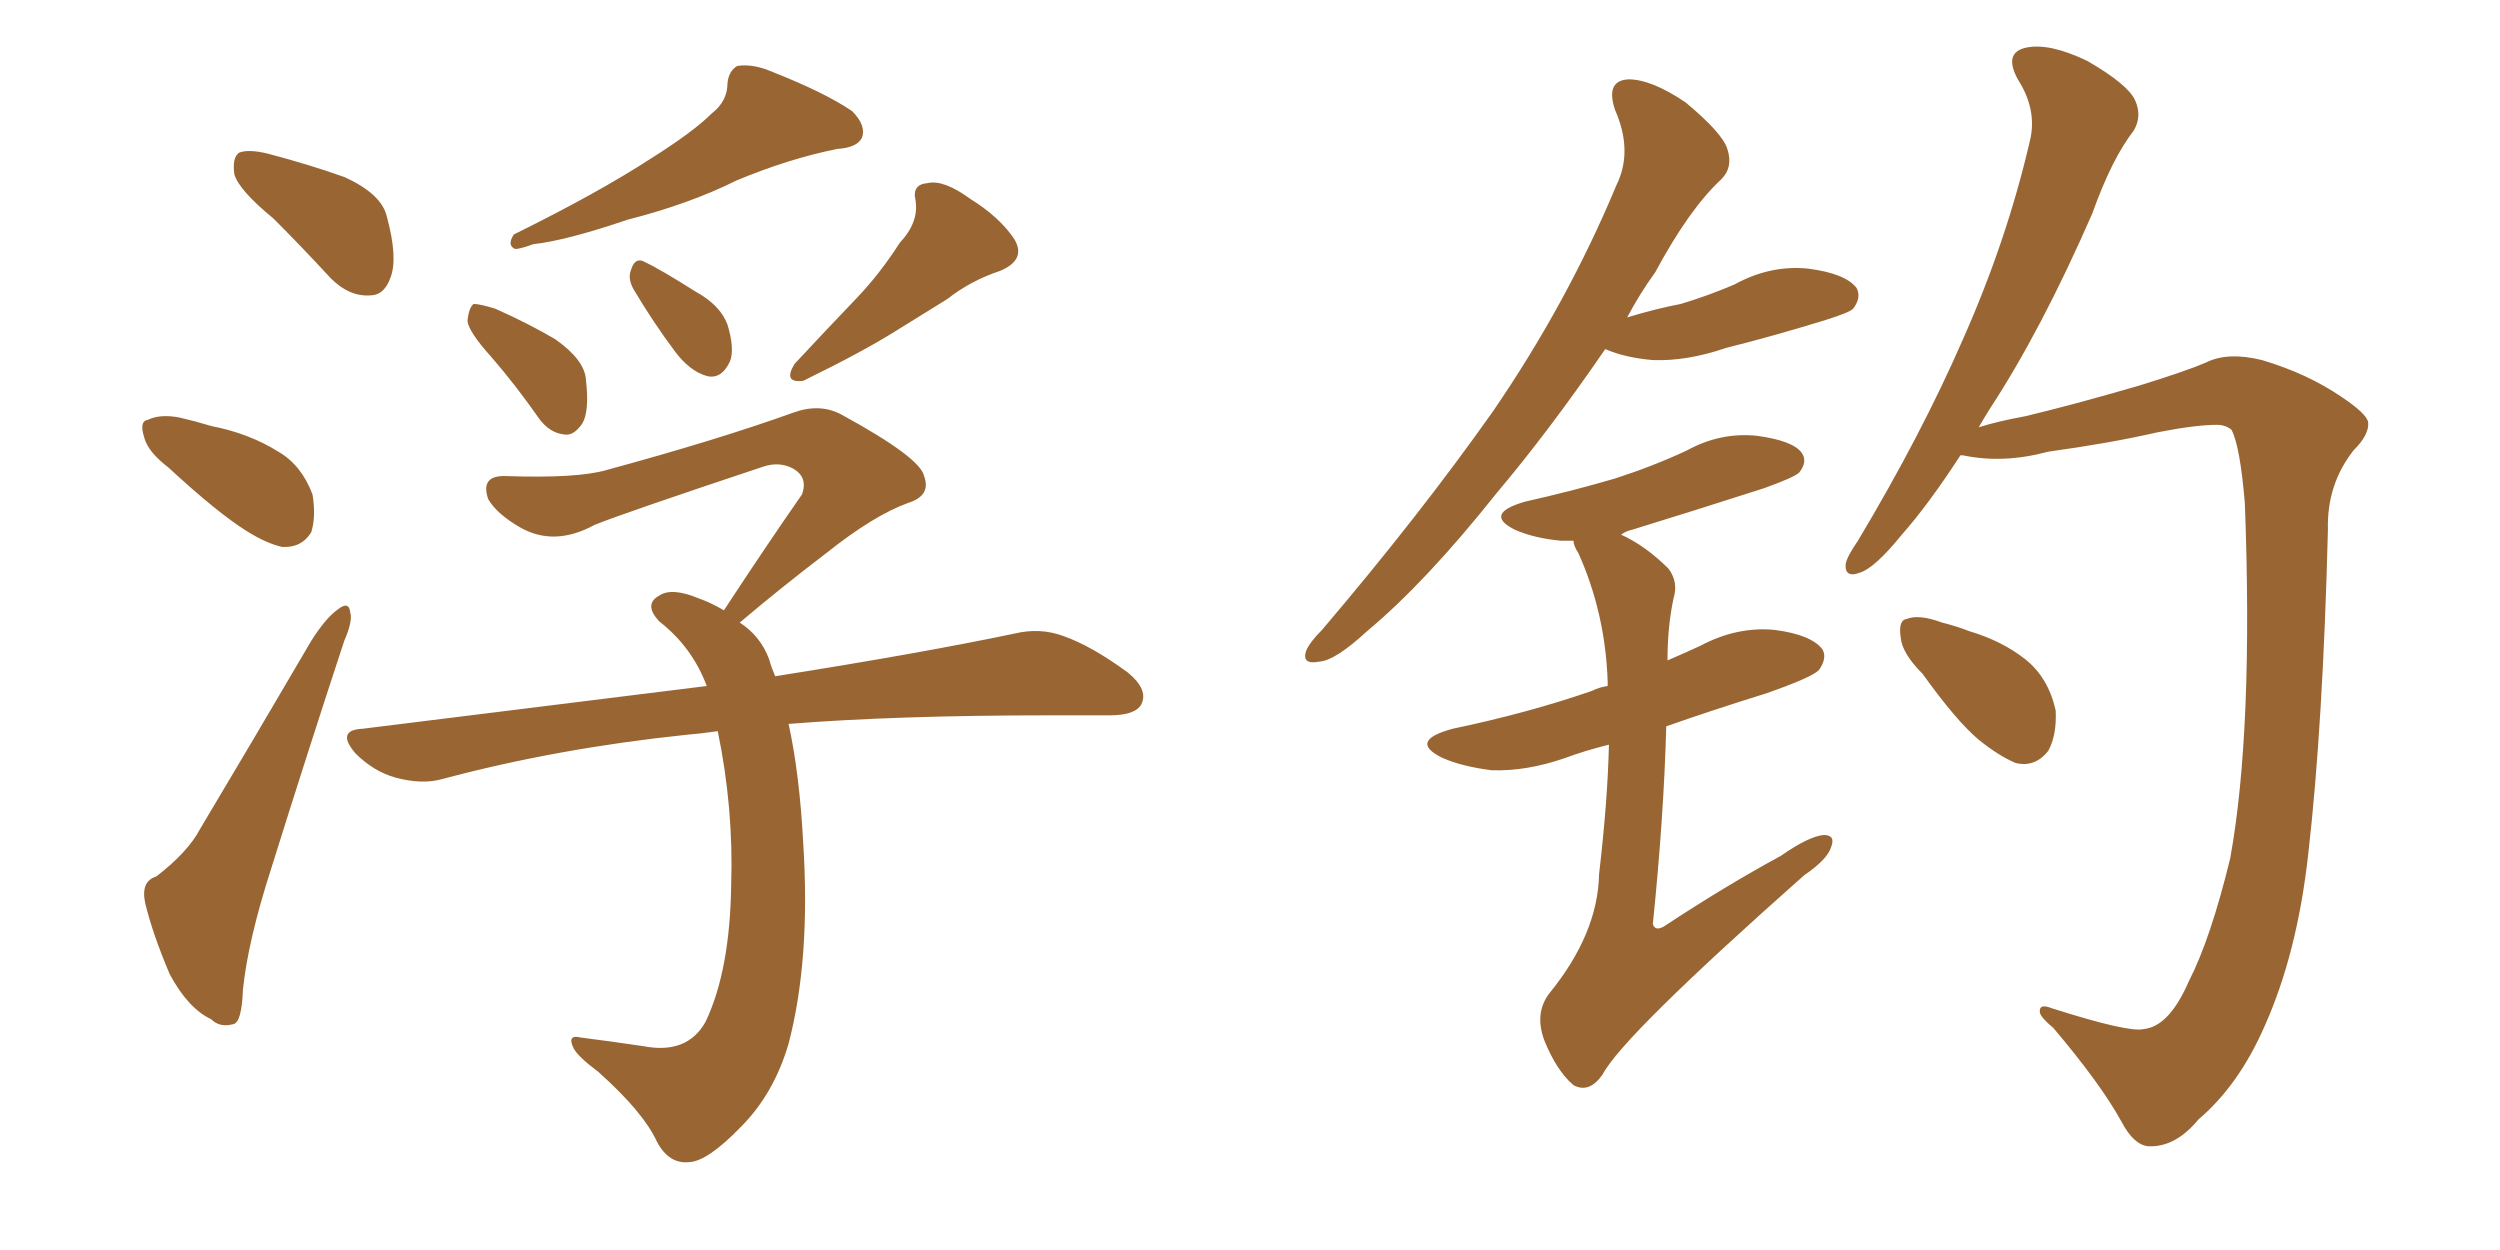 <svg xmlns="http://www.w3.org/2000/svg" xmlns:xlink="http://www.w3.org/1999/xlink" width="300" height="150"><path fill="#996633" padding="10" d="M32.81 26.22L32.81 26.22Q28.71 22.85 28.13 20.95L28.13 20.95Q27.83 18.90 28.71 18.31L28.71 18.31Q29.88 17.87 32.23 18.46L32.23 18.46Q37.21 19.78 41.31 21.24L41.31 21.24Q45.85 23.29 46.44 26.07L46.44 26.07Q47.75 30.91 46.88 33.25L46.88 33.25Q46.14 35.45 44.38 35.45L44.38 35.45Q41.89 35.60 39.70 33.40L39.70 33.40Q36.04 29.44 32.81 26.22ZM20.21 56.10L20.21 56.10Q17.72 54.20 17.29 52.44L17.29 52.44Q16.70 50.54 17.72 50.39L17.72 50.39Q19.19 49.66 21.53 50.10L21.53 50.10Q23.44 50.54 25.34 51.12L25.34 51.12Q29.88 52.00 33.40 54.20L33.40 54.20Q36.18 55.81 37.50 59.33L37.50 59.33Q37.94 61.96 37.35 63.87L37.35 63.87Q36.18 65.77 33.84 65.63L33.84 65.63Q31.93 65.19 29.59 63.72L29.59 63.72Q26.07 61.52 20.21 56.10ZM18.75 105.18L18.75 105.18Q22.56 102.25 24.02 99.46L24.02 99.46Q30.32 88.92 37.35 76.90L37.35 76.90Q39.11 74.12 40.58 73.10L40.58 73.10Q41.89 72.07 42.04 73.54L42.04 73.54Q42.33 74.56 41.31 76.90L41.31 76.90Q37.06 89.79 32.52 104.30L32.52 104.30Q29.74 112.94 29.15 118.80L29.15 118.80Q29.00 122.75 27.98 122.90L27.98 122.90Q26.37 123.34 25.34 122.31L25.34 122.31Q22.56 121.00 20.36 116.89L20.36 116.89Q18.31 112.06 17.43 108.40L17.43 108.40Q16.85 105.76 18.75 105.18ZM85.40 13.62L85.40 13.62Q87.30 12.16 87.30 9.96L87.30 9.96Q87.45 8.50 88.48 7.91L88.48 7.91Q90.38 7.62 92.72 8.64L92.72 8.64Q99.02 11.13 102.25 13.33L102.25 13.33Q104.00 15.09 103.42 16.55L103.42 16.55Q102.83 17.72 100.49 17.87L100.49 17.87Q94.63 19.04 88.33 21.68L88.33 21.68Q82.76 24.46 75.29 26.37L75.29 26.37Q67.97 28.86 64.01 29.30L64.01 29.30Q62.40 29.88 61.82 29.88L61.82 29.88Q60.79 29.44 61.67 28.13L61.67 28.13Q71.78 23.14 78.08 19.04L78.08 19.04Q83.20 15.82 85.40 13.62ZM59.03 42.92L59.03 42.92Q56.25 39.84 56.10 38.53L56.10 38.53Q56.25 36.91 56.84 36.47L56.84 36.47Q57.57 36.47 59.47 37.06L59.47 37.06Q63.43 38.82 66.65 40.72L66.65 40.72Q70.17 43.21 70.31 45.56L70.31 45.56Q70.75 49.37 69.87 50.83L69.87 50.83Q68.85 52.29 67.82 52.15L67.82 52.15Q65.92 52.00 64.60 50.10L64.60 50.10Q61.82 46.14 59.03 42.92ZM76.03 34.72L76.03 34.72Q75.29 33.40 75.73 32.37L75.73 32.37Q76.17 30.91 77.20 31.35L77.20 31.35Q79.10 32.23 83.50 35.01L83.50 35.01Q86.43 36.62 87.30 38.96L87.30 38.96Q88.18 41.89 87.60 43.36L87.60 43.36Q86.57 45.56 84.81 45.12L84.81 45.12Q82.76 44.53 81.01 42.19L81.01 42.19Q78.37 38.67 76.03 34.72ZM107.96 29.15L107.96 29.15Q110.30 26.66 109.86 24.02L109.86 24.02Q109.42 22.12 111.33 21.97L111.33 21.97Q113.23 21.53 116.46 23.88L116.46 23.88Q119.97 26.07 121.73 28.71L121.73 28.71Q123.19 31.20 119.97 32.52L119.97 32.52Q116.46 33.69 113.67 35.89L113.67 35.89Q110.60 37.79 107.52 39.70L107.52 39.70Q103.56 42.19 96.39 45.70L96.39 45.70Q93.90 46.00 95.36 43.65L95.36 43.65Q99.32 39.40 102.83 35.74L102.83 35.74Q105.62 32.81 107.96 29.15ZM94.63 86.87L94.63 86.87L94.63 86.87Q95.95 92.87 96.39 101.22L96.39 101.22Q97.27 115.14 94.63 125.24L94.63 125.24Q92.87 131.25 88.92 135.21L88.92 135.21Q84.96 139.31 82.76 139.45L82.76 139.45Q80.27 139.75 78.81 136.96L78.81 136.96Q77.20 133.45 71.78 128.61L71.78 128.61Q69.43 126.86 68.85 125.83L68.85 125.83Q67.97 124.07 69.73 124.51L69.73 124.51Q73.24 124.95 77.20 125.54L77.20 125.54Q82.47 126.56 84.67 122.61L84.67 122.61Q87.60 116.46 87.74 106.20L87.74 106.20Q88.04 96.97 86.13 87.74L86.13 87.74Q84.08 88.04 82.32 88.18L82.32 88.18Q66.94 89.79 53.17 93.46L53.17 93.46Q50.68 94.19 47.46 93.31L47.46 93.31Q44.82 92.58 42.63 90.38L42.63 90.38Q40.28 87.60 43.51 87.45L43.51 87.45Q65.77 84.67 84.81 82.32L84.81 82.32Q83.06 77.64 79.10 74.56L79.10 74.56Q77.20 72.51 79.10 71.48L79.10 71.48Q80.57 70.46 83.79 71.78L83.79 71.78Q85.40 72.36 86.87 73.24L86.87 73.24Q91.85 65.63 96.24 59.33L96.24 59.33Q96.97 57.28 95.21 56.25L95.21 56.25Q93.60 55.37 91.70 55.96L91.70 55.96Q74.56 61.67 71.34 62.99L71.34 62.99Q66.50 65.63 62.40 63.28L62.40 63.28Q59.62 61.67 58.59 59.91L58.59 59.91Q57.57 56.98 60.79 57.13L60.79 57.13Q69.29 57.42 72.80 56.40L72.80 56.40Q86.28 52.73 95.21 49.51L95.21 49.51Q98.44 48.34 101.07 49.80L101.07 49.80Q110.45 54.93 110.89 57.13L110.89 57.13Q111.77 59.47 108.98 60.35L108.98 60.35Q104.88 61.82 99.17 66.36L99.17 66.36Q93.60 70.61 88.77 74.71L88.77 74.71Q91.26 76.32 92.29 79.10L92.29 79.10Q92.58 80.13 93.02 81.15L93.02 81.15Q110.60 78.37 121.73 76.03L121.73 76.03Q124.80 75.29 127.59 76.32L127.59 76.32Q130.96 77.49 135.35 80.71L135.35 80.71Q137.84 82.76 136.96 84.52L136.96 84.52Q136.23 85.84 133.15 85.84L133.15 85.84Q129.79 85.84 126.12 85.84L126.12 85.84Q107.52 85.84 94.63 86.87ZM192.63 41.89L192.63 41.89Q185.89 51.71 179.59 59.18L179.59 59.18Q171.09 69.87 164.06 75.73L164.06 75.73Q160.25 79.25 158.35 79.39L158.35 79.39Q156.15 79.83 156.74 78.08L156.74 78.08Q157.18 77.05 158.64 75.59L158.64 75.59Q170.36 61.82 179.15 49.37L179.15 49.37Q188.09 36.33 193.95 22.27L193.95 22.27Q196.00 18.16 193.80 13.18L193.80 13.18Q192.63 9.67 195.41 9.52L195.41 9.52Q198.19 9.52 202.29 12.30L202.29 12.30Q206.69 15.97 207.28 17.87L207.28 17.87Q208.01 20.07 206.54 21.53L206.54 21.53Q202.73 25.05 198.63 32.67L198.63 32.67Q196.73 35.30 195.26 38.09L195.26 38.09Q198.63 37.06 201.71 36.47L201.71 36.47Q205.08 35.45 208.15 34.13L208.15 34.13Q212.40 31.79 216.94 32.23L216.94 32.23Q221.48 32.81 222.80 34.57L222.80 34.57Q223.39 35.74 222.36 37.06L222.36 37.06Q221.92 37.50 219.14 38.38L219.14 38.38Q212.99 40.28 207.13 41.75L207.13 41.75Q202.44 43.36 198.34 43.21L198.34 43.21Q194.97 42.92 192.63 41.89ZM193.07 89.36L193.07 89.36Q190.14 90.09 187.79 90.97L187.79 90.97Q183.11 92.58 179.00 92.43L179.00 92.43Q175.49 91.99 173.14 90.97L173.14 90.97Q168.90 88.92 174.32 87.45L174.32 87.45Q183.40 85.55 191.02 82.91L191.02 82.91Q191.89 82.47 192.92 82.32L192.92 82.32Q192.92 81.88 192.92 81.74L192.92 81.74Q192.63 73.54 189.40 66.36L189.40 66.36Q188.82 65.48 188.82 64.89L188.82 64.89Q187.94 64.89 187.35 64.89L187.35 64.89Q184.13 64.60 181.79 63.57L181.79 63.57Q177.98 61.67 182.96 60.21L182.96 60.21Q188.82 58.89 193.80 57.42L193.80 57.42Q198.34 55.96 202.44 54.05L202.44 54.05Q206.40 51.86 210.79 52.29L210.79 52.29Q215.19 52.88 216.21 54.35L216.21 54.35Q216.94 55.37 215.92 56.69L215.92 56.69Q215.33 57.28 211.67 58.59L211.67 58.59Q203.47 61.23 195.85 63.57L195.85 63.57Q195.12 63.72 194.53 64.16L194.53 64.16Q197.46 65.48 200.24 68.26L200.24 68.26Q201.42 69.87 200.83 71.78L200.83 71.78Q200.10 75.15 200.10 79.25L200.10 79.25Q202.15 78.37 204.05 77.49L204.05 77.49Q208.45 75.15 212.99 75.59L212.99 75.59Q217.38 76.17 218.70 77.93L218.70 77.93Q219.29 78.96 218.26 80.42L218.26 80.42Q217.38 81.30 211.96 83.20L211.96 83.20Q205.37 85.25 199.95 87.16L199.95 87.16Q199.66 98.00 198.34 110.89L198.34 110.89Q198.63 111.77 199.66 111.18L199.66 111.18Q206.98 106.35 213.72 102.69L213.72 102.69Q217.09 100.34 218.85 100.20L218.85 100.20Q220.31 100.20 219.73 101.66L219.73 101.66Q219.29 103.13 216.50 105.03L216.50 105.03Q194.68 124.37 192.33 128.91L192.33 128.91Q190.72 131.25 188.82 130.22L188.82 130.22Q186.77 128.47 185.30 124.80L185.30 124.80Q184.13 121.58 185.89 119.24L185.89 119.24Q191.75 112.06 191.89 104.88L191.89 104.88Q192.92 96.09 193.07 89.36ZM257.23 123.49L257.23 123.49Q260.30 123.19 262.65 117.77L262.65 117.77Q265.28 112.65 267.63 102.98L267.63 102.98Q270.41 87.60 269.38 60.35L269.38 60.35Q268.80 53.47 267.77 51.56L267.77 51.56Q267.04 50.98 266.02 50.98L266.02 50.98Q263.53 50.98 258.98 51.86L258.98 51.86Q253.27 53.17 245.80 54.20L245.80 54.20Q240.38 55.66 235.55 54.64L235.55 54.64Q235.40 54.64 235.25 54.64L235.25 54.64Q231.45 60.50 228.22 64.16L228.22 64.16Q225 68.12 223.24 68.70L223.24 68.70Q221.34 69.43 221.48 67.68L221.48 67.68Q221.63 66.80 222.95 64.89L222.95 64.89Q230.57 52.15 235.55 40.72L235.55 40.72Q240.82 28.86 243.60 16.85L243.60 16.85Q244.48 13.18 242.14 9.52L242.14 9.52Q240.38 6.30 243.16 5.71L243.16 5.71Q245.95 5.13 250.49 7.32L250.49 7.32Q255.32 10.11 256.20 12.01L256.20 12.01Q257.08 13.92 256.05 15.67L256.05 15.67Q253.42 19.04 251.07 25.63L251.07 25.63Q244.92 39.70 238.77 49.07L238.77 49.07Q238.04 50.24 237.45 51.27L237.45 51.27Q239.79 50.54 243.02 49.95L243.02 49.95Q248.58 48.63 256.64 46.29L256.64 46.29Q262.35 44.53 264.70 43.51L264.70 43.51Q267.33 42.19 271.44 43.21L271.44 43.21Q276.86 44.82 280.96 47.61L280.96 47.61Q284.03 49.66 284.18 50.68L284.18 50.68Q284.33 52.15 282.42 54.05L282.42 54.05Q279.20 58.15 279.35 63.57L279.35 63.57Q278.76 87.01 277.00 102.39L277.00 102.39Q275.68 114.40 271.73 123.19L271.73 123.19Q268.65 130.22 263.82 134.33L263.82 134.33Q261.04 137.70 257.81 137.55L257.81 137.55Q256.05 137.40 254.59 134.62L254.59 134.62Q252.10 130.08 246.39 123.34L246.39 123.34Q244.63 121.88 244.78 121.29L244.78 121.29Q244.78 120.41 246.24 121.00L246.24 121.00Q255.47 123.93 257.23 123.49ZM230.71 80.86L230.71 80.86L230.71 80.86Q228.22 78.37 228.08 76.46L228.08 76.46Q227.78 74.41 228.81 74.27L228.81 74.27Q230.27 73.68 233.06 74.71L233.06 74.71Q234.81 75.15 236.28 75.73L236.28 75.73Q240.23 76.90 243.02 79.10L243.02 79.10Q245.80 81.30 246.68 85.25L246.68 85.25Q246.83 88.18 245.80 90.09L245.80 90.09Q244.19 92.14 241.85 91.55L241.85 91.55Q239.79 90.67 237.45 88.77L237.45 88.77Q234.81 86.57 230.71 80.86Z"/></svg>